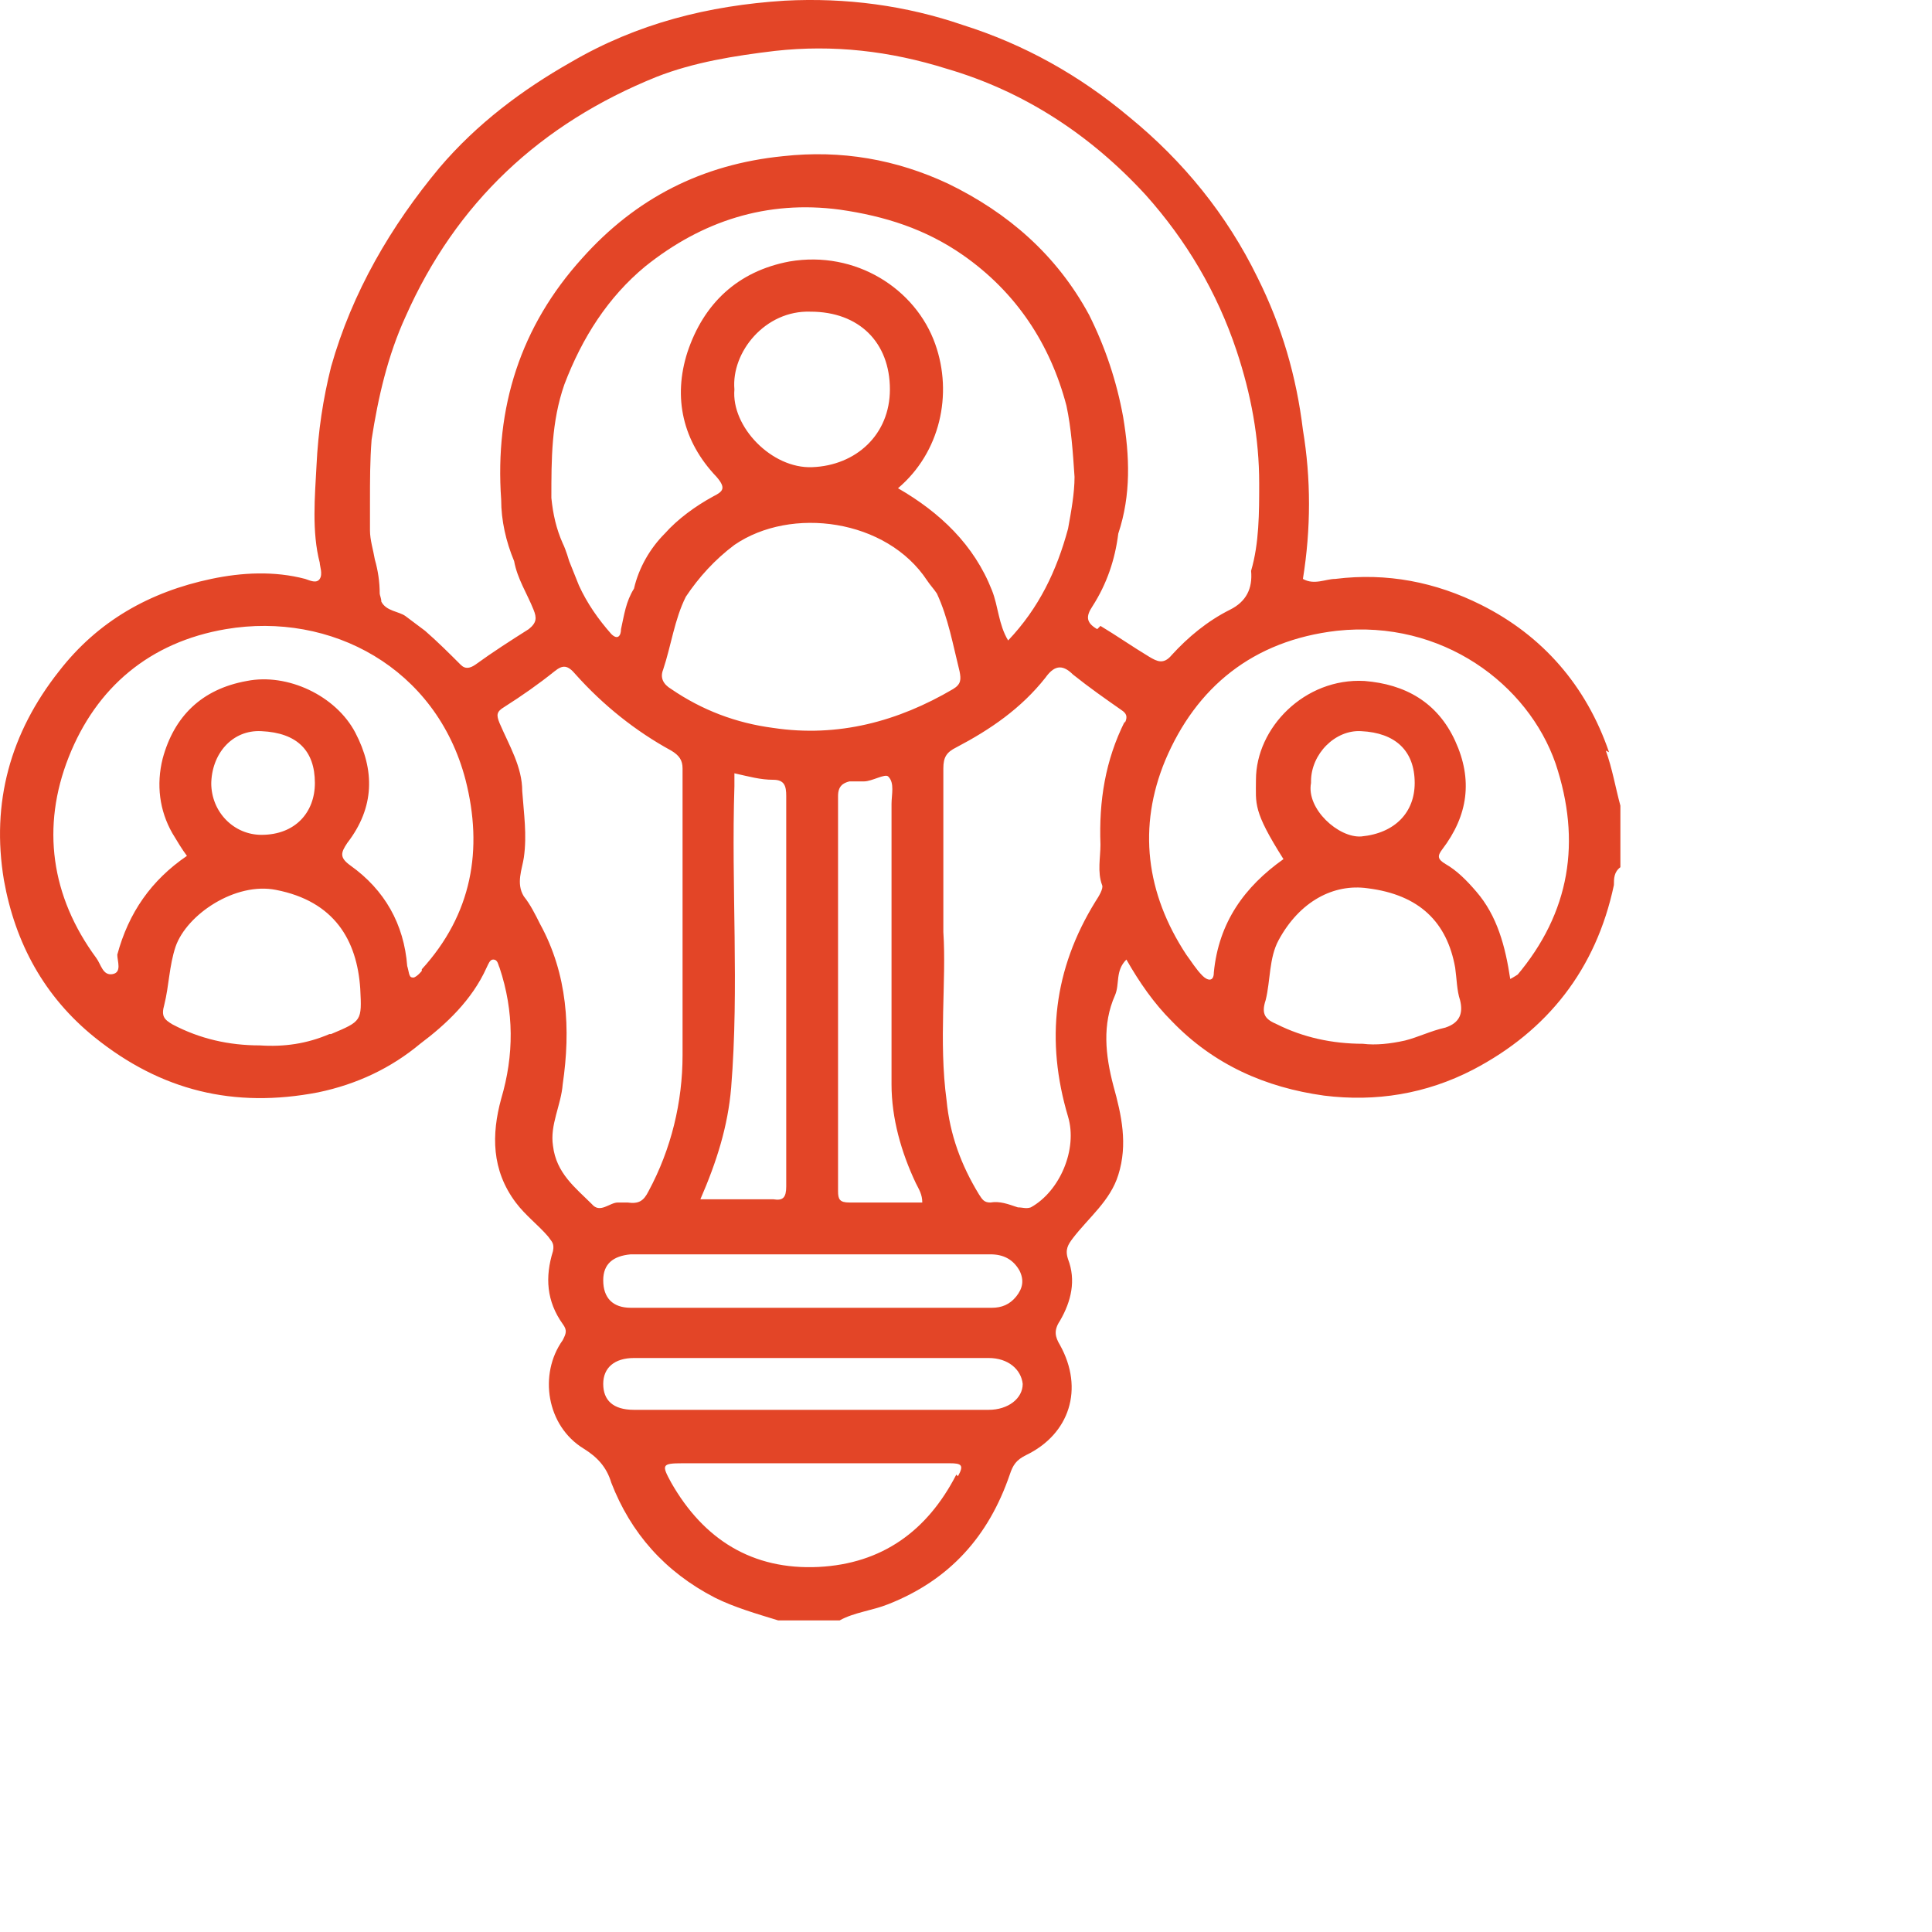 <svg width="62" height="62" viewBox="0 0 62 62" fill="none" xmlns="http://www.w3.org/2000/svg">
<path d="M51.636 24.14C50.908 22.009 49.505 20.398 47.53 19.41C46.075 18.682 44.515 18.37 42.852 18.578C42.54 18.578 42.176 18.786 41.812 18.578C42.072 16.967 42.072 15.356 41.812 13.796C41.604 12.081 41.136 10.47 40.357 8.91C39.369 6.883 37.966 5.168 36.251 3.765C34.639 2.413 32.872 1.426 30.897 0.802C29.078 0.178 27.154 -0.082 25.179 0.022C22.736 0.178 20.449 0.75 18.318 1.997C16.759 2.881 15.303 3.973 14.108 5.376C12.548 7.247 11.301 9.378 10.625 11.769C10.365 12.809 10.209 13.848 10.157 14.94C10.105 15.928 10.002 17.071 10.261 18.058C10.261 18.163 10.365 18.422 10.261 18.578C10.157 18.734 9.95 18.63 9.794 18.578C8.806 18.318 7.766 18.37 6.779 18.578C4.804 18.994 3.14 19.93 1.893 21.541C0.334 23.516 -0.29 25.751 0.126 28.246C0.489 30.273 1.425 31.989 3.036 33.288C5.167 35.003 7.507 35.575 10.209 35.055C11.457 34.795 12.548 34.276 13.484 33.496C14.316 32.872 15.147 32.093 15.615 31.053C15.667 30.949 15.719 30.793 15.823 30.793C15.979 30.793 15.979 30.949 16.031 31.053C16.499 32.456 16.499 33.86 16.083 35.263C15.771 36.407 15.771 37.55 16.551 38.59C16.863 39.006 17.279 39.317 17.59 39.681C17.694 39.837 17.798 39.889 17.746 40.149C17.486 40.981 17.538 41.76 18.058 42.488C18.214 42.696 18.162 42.8 18.058 43.008C17.279 44.099 17.538 45.763 18.734 46.49C19.15 46.75 19.462 47.062 19.617 47.582C20.241 49.193 21.333 50.441 22.944 51.272C23.568 51.584 24.296 51.792 24.971 52H26.946C27.414 51.74 27.986 51.688 28.506 51.48C30.481 50.701 31.728 49.297 32.404 47.322C32.508 47.01 32.612 46.854 32.924 46.698C34.327 46.023 34.795 44.567 34.016 43.164C33.86 42.904 33.808 42.696 34.016 42.384C34.379 41.76 34.535 41.085 34.275 40.409C34.171 40.097 34.275 39.941 34.431 39.733C34.951 39.057 35.627 38.538 35.887 37.706C36.199 36.719 35.991 35.783 35.731 34.847C35.471 33.86 35.367 32.872 35.783 31.937C35.939 31.573 35.783 31.157 36.147 30.793C36.562 31.521 37.03 32.197 37.602 32.768C38.953 34.172 40.617 34.899 42.488 35.159C44.151 35.367 45.763 35.107 47.27 34.328C49.661 33.08 51.22 31.105 51.792 28.402C51.792 28.194 51.792 27.986 52 27.83V25.855C51.844 25.283 51.74 24.66 51.532 24.088L51.636 24.14ZM10.573 33.184C9.846 33.496 9.118 33.6 8.338 33.548C7.351 33.548 6.415 33.34 5.531 32.872C5.271 32.716 5.167 32.612 5.271 32.248C5.427 31.625 5.427 31.001 5.635 30.377C5.999 29.338 7.559 28.298 8.858 28.558C10.729 28.922 11.457 30.169 11.561 31.729C11.613 32.768 11.613 32.768 10.625 33.184H10.573ZM6.779 25.18C6.779 24.192 7.455 23.412 8.39 23.464C9.534 23.516 10.105 24.088 10.105 25.128C10.105 26.063 9.482 26.791 8.39 26.791C7.507 26.791 6.779 26.063 6.779 25.128V25.18ZM13.536 31.157C13.536 31.157 13.328 31.417 13.224 31.365C13.12 31.365 13.12 31.157 13.068 31.001C12.964 29.65 12.341 28.558 11.249 27.778C10.885 27.518 10.937 27.363 11.145 27.051C12.029 25.907 12.029 24.712 11.405 23.516C10.781 22.321 9.222 21.593 7.922 21.853C6.467 22.113 5.583 22.996 5.219 24.348C5.012 25.18 5.116 26.011 5.531 26.739C5.687 26.999 5.843 27.259 5.999 27.466C4.856 28.246 4.128 29.286 3.764 30.637C3.764 30.845 3.92 31.209 3.608 31.261C3.296 31.313 3.244 30.949 3.088 30.741C1.633 28.766 1.321 26.531 2.205 24.296C3.088 22.061 4.804 20.605 7.247 20.19C10.625 19.618 14.004 21.437 14.939 25.024C15.511 27.259 15.147 29.338 13.536 31.105V31.157ZM18.994 38.642C18.474 38.122 17.85 37.654 17.746 36.77C17.642 36.095 18.006 35.471 18.058 34.795C18.318 33.028 18.214 31.261 17.33 29.65C17.174 29.338 17.019 29.026 16.811 28.766C16.551 28.35 16.759 27.882 16.811 27.518C16.915 26.791 16.811 26.115 16.759 25.387C16.759 24.608 16.343 23.932 16.031 23.204C15.927 22.945 15.927 22.84 16.187 22.685C16.759 22.321 17.279 21.957 17.798 21.541C18.058 21.333 18.214 21.333 18.474 21.645C19.358 22.633 20.397 23.464 21.541 24.088C21.801 24.244 21.904 24.4 21.904 24.66C21.904 26.271 21.904 27.83 21.904 29.442C21.904 30.897 21.904 32.404 21.904 33.86C21.904 35.367 21.541 36.874 20.813 38.226C20.657 38.538 20.501 38.642 20.137 38.59C20.033 38.59 19.929 38.59 19.825 38.59C19.566 38.59 19.254 38.954 18.994 38.642ZM18.266 18.007C18.266 18.007 18.162 17.643 18.058 17.435C17.85 16.967 17.746 16.499 17.694 15.979C17.694 14.732 17.694 13.537 18.11 12.341C18.682 10.834 19.514 9.534 20.709 8.547C22.528 7.091 24.607 6.416 26.946 6.727C28.402 6.935 29.701 7.351 30.897 8.183C32.612 9.378 33.704 11.042 34.223 13.017C34.379 13.744 34.431 14.524 34.483 15.304C34.483 15.823 34.379 16.395 34.275 16.967C33.911 18.318 33.34 19.514 32.352 20.553C32.04 20.034 32.04 19.462 31.832 18.942C31.261 17.487 30.169 16.447 28.818 15.668C30.169 14.524 30.585 12.653 30.013 11.042C29.389 9.274 27.466 8.027 25.335 8.391C23.672 8.703 22.58 9.742 22.061 11.301C21.593 12.757 21.904 14.16 22.996 15.304C23.308 15.668 23.204 15.771 22.892 15.928C22.32 16.239 21.749 16.655 21.333 17.123C20.865 17.591 20.501 18.215 20.345 18.89C20.085 19.306 20.033 19.722 19.929 20.19C19.929 20.398 19.825 20.553 19.617 20.346C19.202 19.878 18.838 19.358 18.578 18.786C18.474 18.526 18.37 18.267 18.266 18.007ZM23.568 25.284C23.568 25.284 23.568 25.024 23.568 24.816C24.036 24.92 24.399 25.024 24.815 25.024C25.179 25.024 25.231 25.232 25.231 25.543C25.231 28.558 25.231 31.625 25.231 34.639C25.231 35.783 25.231 36.926 25.231 38.07C25.231 38.434 25.127 38.538 24.815 38.486C24.036 38.486 23.256 38.486 22.476 38.486C22.996 37.29 23.36 36.147 23.464 34.899C23.724 31.677 23.464 28.454 23.568 25.232V25.284ZM26.063 40.253C27.986 40.253 29.857 40.253 31.78 40.253C32.196 40.253 32.508 40.409 32.716 40.773C32.872 41.085 32.82 41.345 32.612 41.605C32.404 41.864 32.144 41.968 31.832 41.968C27.986 41.968 24.088 41.968 20.241 41.968C19.669 41.968 19.358 41.656 19.358 41.085C19.358 40.565 19.669 40.305 20.241 40.253C22.164 40.253 24.14 40.253 26.063 40.253ZM27.258 38.59C26.946 38.59 26.894 38.486 26.894 38.226C26.894 34.016 26.894 29.753 26.894 25.543C26.894 25.232 27.05 25.128 27.258 25.076C27.414 25.076 27.57 25.076 27.726 25.076C27.986 25.076 28.402 24.816 28.506 24.92C28.714 25.128 28.61 25.491 28.61 25.803C28.61 28.818 28.61 31.781 28.61 34.795C28.61 35.887 28.922 36.978 29.389 37.966C29.493 38.174 29.597 38.33 29.597 38.59C28.818 38.59 28.038 38.59 27.258 38.59ZM24.815 23.36C23.62 23.204 22.528 22.788 21.541 22.113C21.281 21.957 21.177 21.749 21.281 21.489C21.541 20.709 21.645 19.878 22.009 19.15C22.424 18.526 22.944 17.955 23.568 17.487C25.387 16.239 28.454 16.655 29.753 18.63C29.857 18.786 29.961 18.89 30.065 19.046C30.429 19.826 30.585 20.709 30.793 21.541C30.845 21.801 30.845 21.957 30.585 22.113C28.818 23.152 26.894 23.672 24.815 23.36ZM26.011 10.002C27.57 10.002 28.558 10.99 28.558 12.497C28.558 13.952 27.466 14.94 26.063 14.992C24.763 15.044 23.464 13.692 23.568 12.497C23.464 11.301 24.555 9.95 26.011 10.002ZM30.689 47.322C29.753 49.141 28.298 50.181 26.271 50.285C24.14 50.389 22.58 49.401 21.541 47.582C21.229 47.01 21.229 46.958 21.904 46.958C23.308 46.958 24.711 46.958 26.115 46.958C27.57 46.958 29.026 46.958 30.481 46.958C30.845 46.958 30.949 47.01 30.741 47.374L30.689 47.322ZM31.677 45.243C29.805 45.243 27.882 45.243 26.011 45.243C24.14 45.243 22.216 45.243 20.345 45.243C19.669 45.243 19.358 44.931 19.358 44.411C19.358 43.892 19.721 43.58 20.345 43.58C24.14 43.58 27.934 43.58 31.728 43.58C32.352 43.58 32.768 43.944 32.82 44.411C32.82 44.879 32.352 45.243 31.728 45.243H31.677ZM36.095 23.152C35.471 24.4 35.263 25.699 35.315 27.103C35.315 27.518 35.211 27.986 35.367 28.402C35.419 28.506 35.263 28.766 35.159 28.922C33.808 31.105 33.548 33.392 34.275 35.835C34.587 36.874 34.016 38.226 33.08 38.746C32.924 38.798 32.82 38.746 32.664 38.746C32.352 38.642 32.092 38.538 31.78 38.59C31.573 38.59 31.52 38.486 31.417 38.33C30.845 37.394 30.481 36.407 30.377 35.315C30.117 33.392 30.377 31.469 30.273 29.91C30.273 27.934 30.273 26.271 30.273 24.66C30.273 24.296 30.377 24.14 30.689 23.984C31.78 23.412 32.768 22.736 33.548 21.749C33.808 21.385 34.068 21.281 34.431 21.645C34.951 22.061 35.471 22.425 35.991 22.788C36.147 22.892 36.199 22.996 36.095 23.204V23.152ZM35.211 20.19C34.847 19.982 34.847 19.774 35.055 19.462C35.523 18.734 35.783 17.955 35.887 17.123C35.627 16.967 35.315 17.019 35.003 17.019C35.315 17.019 35.627 17.019 35.887 17.123C36.303 15.876 36.251 14.628 36.043 13.381C35.835 12.237 35.471 11.146 34.951 10.106C33.911 8.183 32.352 6.831 30.429 5.896C28.766 5.116 26.998 4.804 25.127 5.012C22.528 5.272 20.397 6.364 18.682 8.287C16.707 10.47 15.875 13.069 16.083 16.031C16.083 16.707 16.239 17.383 16.499 18.007C16.603 18.578 16.915 19.046 17.122 19.566C17.227 19.826 17.227 19.982 16.967 20.19C16.395 20.553 15.823 20.917 15.251 21.333C15.095 21.437 14.939 21.489 14.784 21.333C14.42 20.969 14.056 20.605 13.64 20.242C13.432 20.086 13.224 19.93 13.016 19.774C12.808 19.618 12.393 19.618 12.237 19.306C12.237 19.202 12.185 19.098 12.185 19.046C12.185 18.682 12.133 18.318 12.029 17.955C11.977 17.643 11.873 17.331 11.873 17.019C11.873 16.707 11.873 16.395 11.873 16.083C11.873 15.408 11.873 14.784 11.925 14.108C12.133 12.757 12.444 11.405 13.016 10.158C14.628 6.519 17.33 3.973 21.073 2.465C22.268 1.997 23.568 1.79 24.867 1.634C26.738 1.426 28.558 1.634 30.377 2.205C32.872 2.933 35.003 4.336 36.77 6.26C38.07 7.715 39.057 9.378 39.681 11.249C40.149 12.653 40.409 14.056 40.409 15.512C40.409 16.447 40.409 17.435 40.149 18.318C40.201 18.89 39.993 19.306 39.473 19.566C38.745 19.93 38.122 20.45 37.602 21.021C37.342 21.333 37.134 21.229 36.874 21.073C36.355 20.761 35.835 20.398 35.315 20.086L35.211 20.19ZM46.386 32.976C45.919 33.08 45.503 33.288 45.087 33.392C44.619 33.496 44.151 33.548 43.735 33.496C42.748 33.496 41.812 33.288 40.981 32.872C40.617 32.716 40.461 32.56 40.617 32.093C40.773 31.469 40.721 30.741 41.033 30.169C41.708 28.922 42.8 28.35 43.891 28.506C45.555 28.714 46.438 29.598 46.698 31.053C46.75 31.417 46.75 31.781 46.854 32.093C46.958 32.508 46.854 32.82 46.386 32.976ZM42.072 25.076C42.072 24.192 42.852 23.412 43.684 23.464C44.775 23.516 45.399 24.088 45.399 25.128C45.399 26.063 44.775 26.739 43.684 26.843C42.956 26.895 41.916 25.959 42.072 25.128V25.076ZM48.725 31.261C48.725 31.261 48.569 31.365 48.465 31.417C48.309 30.377 48.05 29.39 47.374 28.61C47.062 28.246 46.75 27.934 46.386 27.726C46.126 27.57 46.126 27.466 46.282 27.259C47.114 26.167 47.27 25.024 46.698 23.776C46.126 22.529 45.087 21.957 43.787 21.853C41.864 21.749 40.305 23.36 40.305 25.024C40.305 25.803 40.201 26.011 41.188 27.57C39.941 28.454 39.109 29.598 38.953 31.209C38.953 31.521 38.745 31.469 38.59 31.313C38.382 31.105 38.226 30.845 38.07 30.637C36.77 28.662 36.51 26.531 37.394 24.4C38.382 22.061 40.201 20.553 42.904 20.242C46.282 19.878 49.037 21.957 49.921 24.504C50.752 26.999 50.389 29.286 48.673 31.313L48.725 31.261Z" fill="#E34527"/>
</svg>

